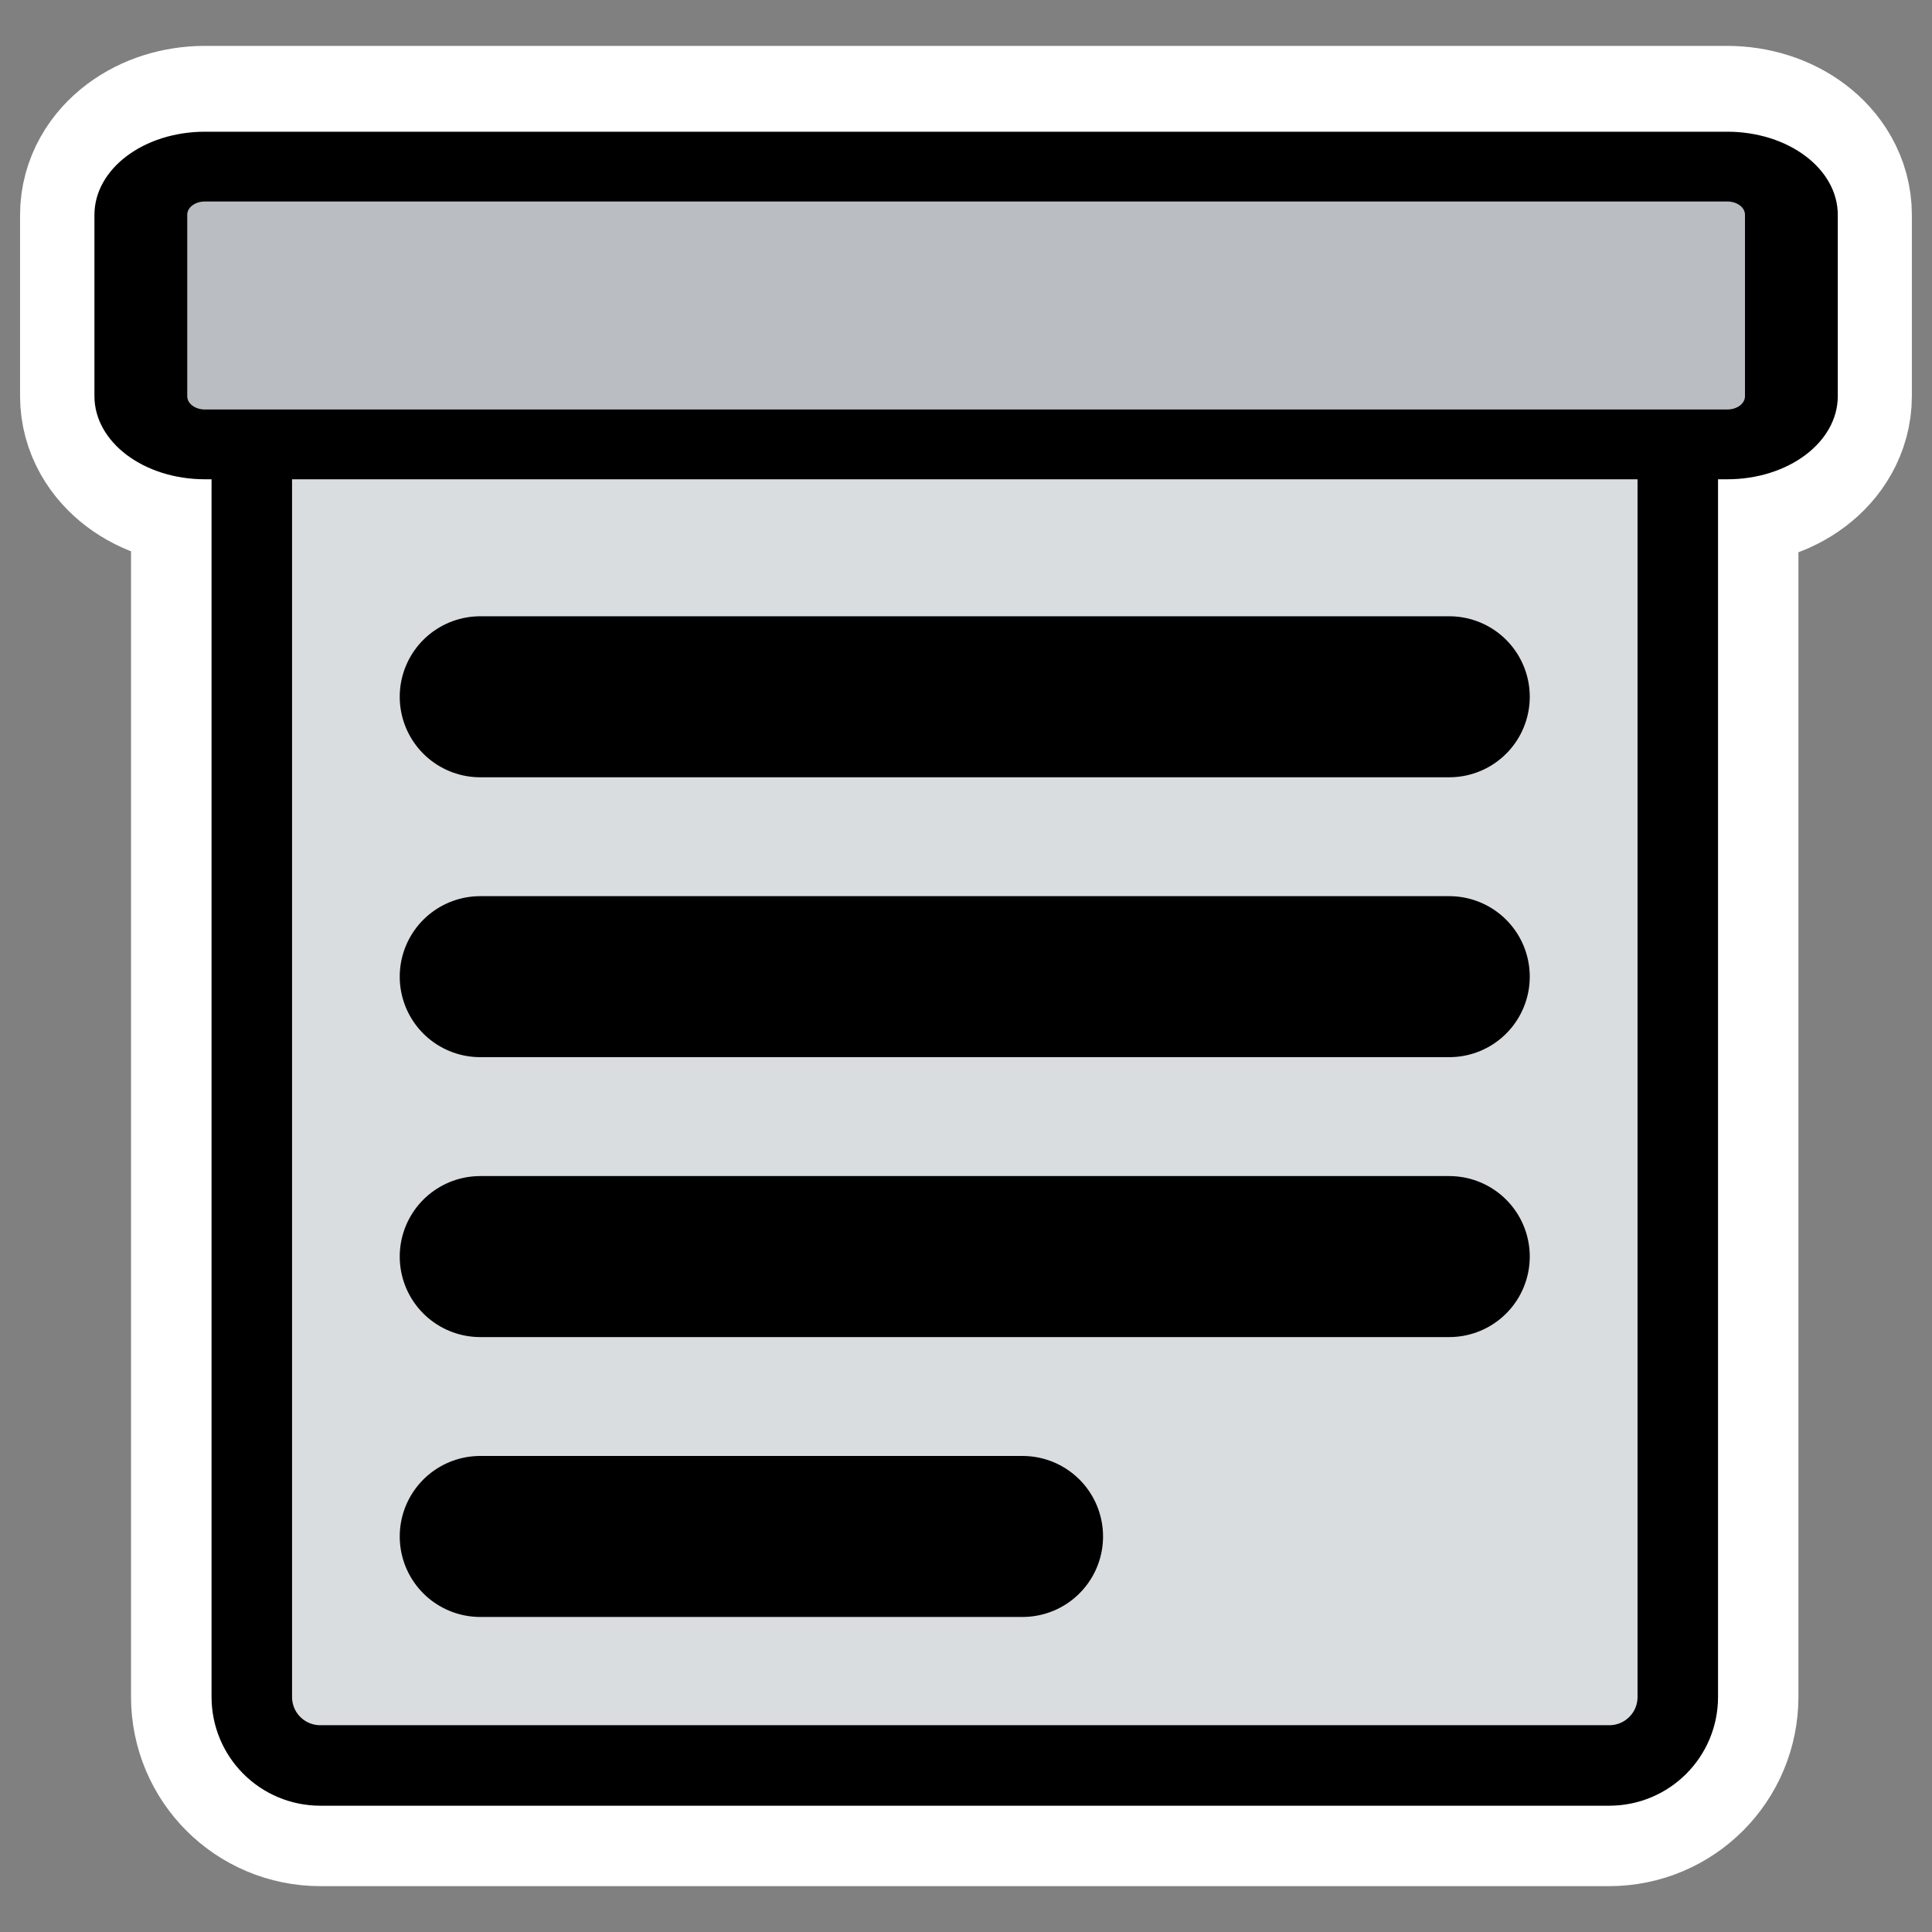 <?xml version="1.0" encoding="UTF-8" standalone="no"?>
<svg
    xmlns:inkscape="http://www.inkscape.org/namespaces/inkscape"
    xmlns:rdf="http://www.w3.org/1999/02/22-rdf-syntax-ns#"
    xmlns="http://www.w3.org/2000/svg"
    xmlns:sodipodi="http://inkscape.sourceforge.net/DTD/sodipodi-0.dtd"
    xmlns:ns1="http://sozi.baierouge.fr"
    xmlns:cc="http://web.resource.org/cc/"
    xmlns:xlink="http://www.w3.org/1999/xlink"
    xmlns:dc="http://purl.org/dc/elements/1.1/"
    id="svg1"
    viewBox="0 0 60 60"
    sodipodi:version="0.32"
    _SVGFile__filename="oldscale/actions/7days.svg"
    version="1.0"
    inkscape:version="0.41"
    y="0"
    x="0"
    sodipodi:docname="journal.svgz"
    sodipodi:docbase="/home/danny/work/icons/primary/scalable/actions"
  >
  <rect x="0" y="0" width="60" height="60" fill="#808080" stroke="none"/>
  <sodipodi:namedview
      id="base"
      bordercolor="#666666"
      inkscape:window-x="0"
      inkscape:window-y="0"
      pagecolor="#ffffff"
      inkscape:zoom="5.5729167"
      inkscape:pageshadow="2"
      borderopacity="1.0"
      inkscape:current-layer="svg1"
      inkscape:cx="50.033614"
      inkscape:cy="10.714519"
      inkscape:window-width="1020"
      inkscape:pageopacity="0.0"
      inkscape:window-height="691"
  />
  <g
      id="g1745"
      style="stroke:#ffffff"
      transform="translate(0 -.156)"
    >
    <path
        id="path1122"
        style="stroke-linejoin:round;stroke-linecap:round;stroke-width:7.5;fill:none"
        d="m9.95 12.176c-1.18 0-2.131 0.951-2.131 2.131v38.544c0 1.18 0.95 2.131 2.131 2.131h40.022c1.18 0 2.13-0.951 2.13-2.131v-38.544c0-1.18-0.95-2.131-2.13-2.131h-40.022z"
    />
    <path
        id="path1123"
        style="stroke-linejoin:round;stroke-linecap:round;stroke-width:7.5;fill:none"
        d="m6.365 5.331c-1.103 0-1.992 0.668-1.992 1.498v5.63c0 0.83 0.888 1.498 1.992 1.498h47.27c1.102 0 1.99-0.668 1.99-1.498v-5.63c0-0.83-0.888-1.498-1.991-1.498h-47.27z"
    />
  </g
  >
  <path
      id="rect788"
      sodipodi:nodetypes="ccccccc"
      style="fill:#d9dddf;fill-rule:evenodd"
      transform="matrix(1.065 0 0 1.232 -.04 -3.823)"
      d="m48.945 14.854v30.73c0 1.108-0.892 2-2 2h-37.567c-1.108 0-2-0.892-2-2v-30.73h41.567z"
  />
  <path
      id="rect850"
      d="m9.618 11.971c-1.208 0-2.181 0.973-2.181 2.181v39.453c0 1.209 0.973 2.181 2.181 2.181h40.966c1.208 0 2.181-0.972 2.181-2.181v-39.453c0-1.208-0.973-2.181-2.181-2.181h-40.966z"
      style="stroke-linejoin:round;stroke:#000000;stroke-linecap:round;stroke-width:2.559;fill:none"
      transform="matrix(.977 0 0 .977 .554 .325)"
  />
  <path
      id="rect804"
      d="m4.519 5.656c-1.108 0-2 0.892-2 2v7.517c0 1.108 0.892 2 2 2h47.465c1.108 0 2-0.892 2-2v-7.517c0-1.108-0.892-2-2-2h-47.465z"
      style="stroke-linejoin:round;fill-rule:evenodd;stroke:#000000;stroke-linecap:round;stroke-width:2.894;fill:#babec3"
      transform="matrix(.996 0 0 .749 1.865 .938)"
  />
  <g
      id="g1883"
      transform="translate(.828 -.449)"
    >
    <path
        id="path842"
        sodipodi:nodetypes="cc"
        style="stroke-linejoin:round;stroke:#000000;stroke-linecap:round;stroke-width:5;fill:none"
        d="m14.086 22.088h30.094"
    />
    <path
        id="path844"
        sodipodi:nodetypes="cc"
        style="stroke-linejoin:round;stroke:#000000;stroke-linecap:round;stroke-width:5;fill:none"
        d="m14.086 30.78h30.094"
    />
    <path
        id="path846"
        sodipodi:nodetypes="cc"
        style="stroke-linejoin:round;stroke:#000000;stroke-linecap:round;stroke-width:5;fill:none"
        d="m14.086 39.473h30.094"
    />
    <path
        id="path848"
        sodipodi:nodetypes="cc"
        style="stroke-linejoin:round;stroke:#000000;stroke-linecap:round;stroke-width:5;fill:none"
        d="m14.086 48.165h16.842"
    />
  </g
  >
</svg
>
